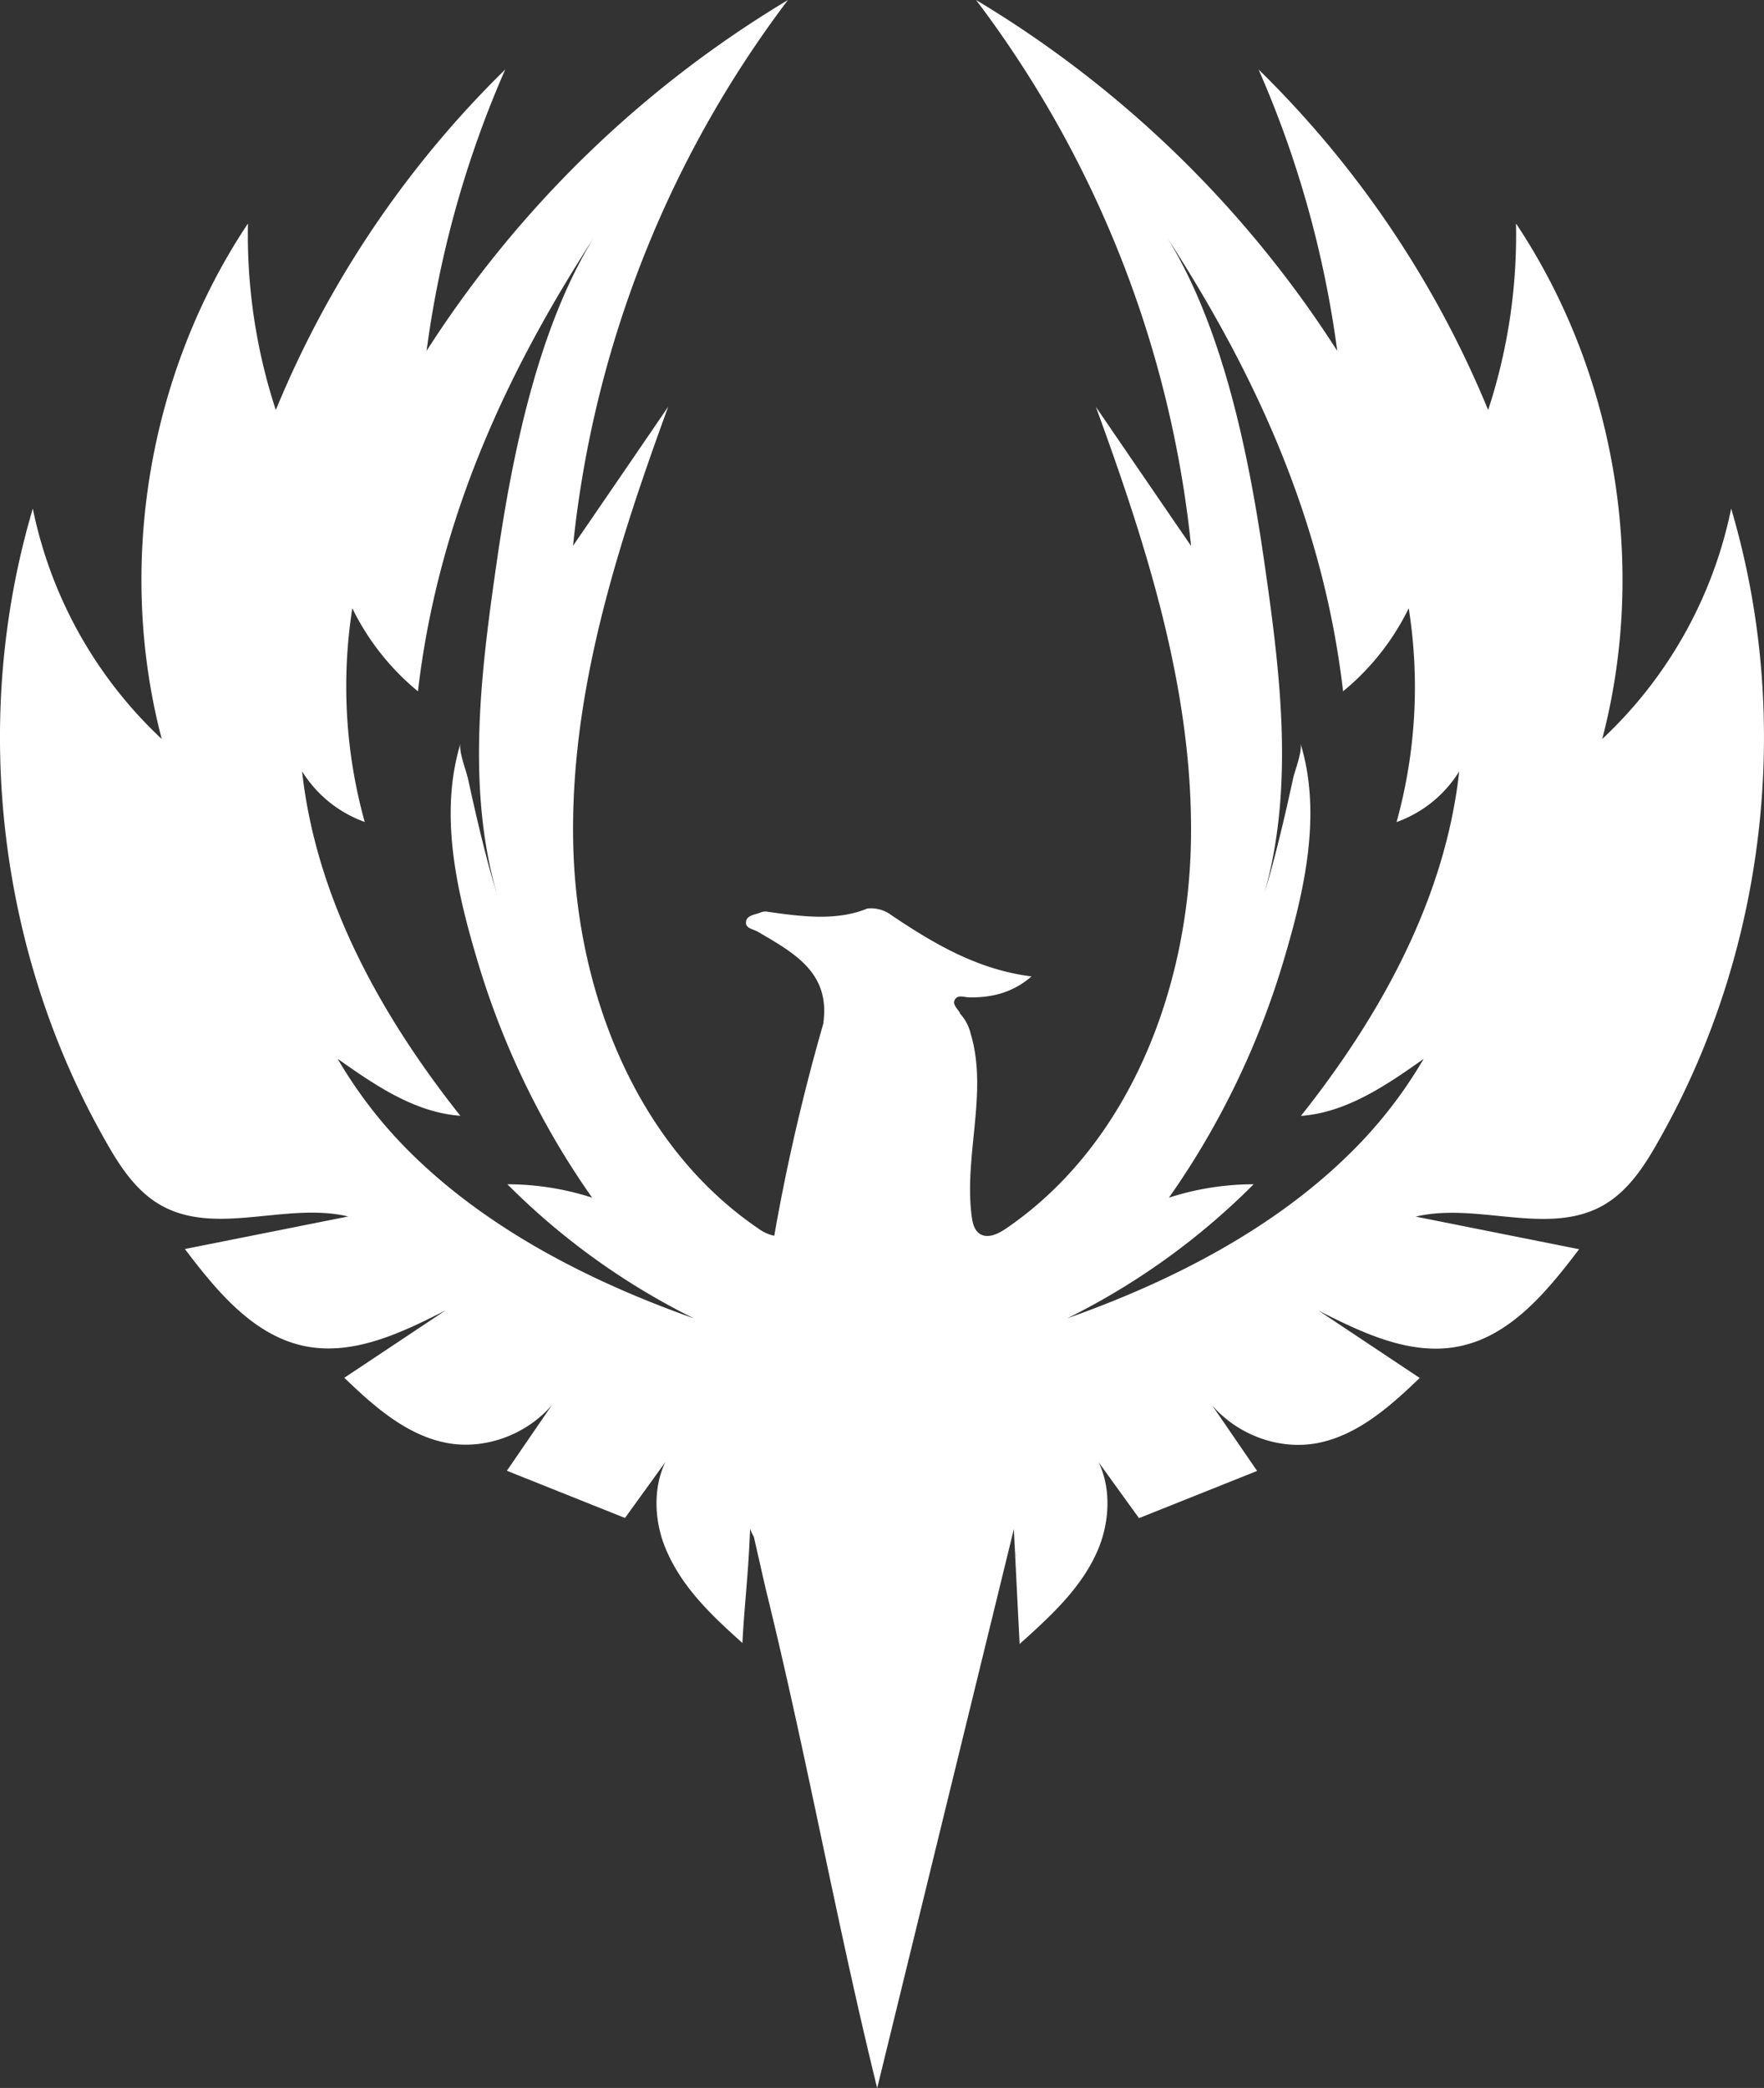 <?xml version="1.0" encoding="UTF-8"?> <svg xmlns="http://www.w3.org/2000/svg" id="Layer_1" data-name="Layer 1" viewBox="0 0 480.77 568.83"><rect x="0" y="0" width="480.77" height="568.83" fill="#333333" stroke="none"/><defs><style>.cls-1{fill:#fff;}</style></defs><path class="cls-1" d="M279.74,424.16a10.11,10.11,0,0,0,.26,1.71A6.64,6.64,0,0,0,279.74,424.16Z" transform="translate(-2.98 -1.55)"></path><path class="cls-1" d="M475.61,142.92c-.26-.94-.53-1.87-.81-2.81a118.4,118.4,0,0,1-35.14,62.77c12.42-47.3,3.64-99.76-23.5-140.44a153,153,0,0,1-7.59,50.81A277.6,277.6,0,0,0,346,20.48a284,284,0,0,1,21.44,76.66A300.08,300.08,0,0,0,269,1.55a296.53,296.53,0,0,1,58.6,148.73q-13-18.94-25.94-37.88c13.92,38.11,26.6,77.63,25.91,118.19s-16.9,82.84-50.43,105.68c-1.92,1.31-4.43,2.55-6.48,1.75a3.38,3.38,0,0,1-.68-.35c-1.47-1-1.93-2.93-2.16-4.69-2.2-16.58,4.54-33.89-.31-49.89a12.29,12.29,0,0,0-3-5.53h.11a.54.54,0,0,0-.07-.13c-.63-1.09-2-2.21-1.38-3.44.79-1.58,2.59-.73,3.94-.72,6.26.11,12-1.34,17-5.71-14.56-1.81-26.56-8.86-38.22-16.71a9.25,9.25,0,0,0-6.49-1.79c-8.44,3.45-17.88,2.24-27.62.82a3.5,3.5,0,0,0-1.43.23c-1.47.63-3.69.75-4,2.33-.49,2.08,2,2.21,3.27,3,9.61,5.66,19.71,11,17.75,24.83a.76.76,0,0,1-.06.36A554.71,554.71,0,0,0,214,338.22a11.18,11.18,0,0,1-4.38-2c-33.53-22.84-49.74-65.12-50.43-105.68s12-80.08,25.91-118.19q-12.93,18.94-25.94,37.88A296.53,296.53,0,0,1,217.74,1.55a300.18,300.18,0,0,0-98.5,95.59,284,284,0,0,1,21.44-76.66,277.74,277.74,0,0,0-62.53,92.77,153.22,153.22,0,0,1-7.59-50.81c-27.14,40.68-35.92,93.14-23.5,140.44a118.4,118.4,0,0,1-35.14-62.77c-.28.94-.55,1.87-.81,2.81C-4.74,199.15,2.79,261.63,31.8,312.48c3.79,6.76,8.25,13.57,15,17.41,15.08,8.53,34.26-.93,51.08,3.07l-44.51,8.87C62.05,353.27,72,365.39,86,368.27c13.2,2.72,26.4-3.59,38.4-9.71L96.82,376.91c8.06,7.76,17,15.7,28,17.76,10.44,1.94,21.66-2.31,28.57-10.31l-12.26,17.88,32.19,12.86,11-15.22c-3.57,7.41-3,16.94.54,24.63,4.48,10,12.31,17.34,20.46,24.65.45-8.82,1.43-17.42,1.87-26.23l.24-4.82a13.75,13.75,0,0,0,1,2.09l3.24,14.23c11.21,45.46,19.18,90.49,30.38,136q18.28-74.75,36.57-149.51c.23-.92.45-1.84.68-2.76l.24,4.82q.66,13.21,1.33,26.45c8.15-7.31,16.52-14.91,21-24.87,3.51-7.69,4.11-17.22.54-24.63l11,15.22,32.19-12.86-12.26-17.88c6.91,8,18.13,12.25,28.57,10.31,11-2.06,19.94-10,28-17.76l-27.55-18.35c12,6.12,25.2,12.43,38.4,9.71,14-2.88,23.92-15,32.6-26.44L388.84,333c16.82-4,36,5.46,51.08-3.07,6.75-3.84,11.21-10.65,15-17.41C483.93,261.63,491.46,199.15,475.61,142.92ZM115.84,316.56A123.62,123.62,0,0,1,95,290c10.17,7.19,21,14.63,33.44,15.53-21.68-27.33-39.32-59.16-43.13-93.85a33.33,33.33,0,0,0,17.07,13.8A138,138,0,0,1,99,167.26a67.85,67.85,0,0,0,17.89,22.63c5.31-45.53,23.16-85.29,47.8-123.38-15.17,24.69-22.1,59-26.23,87.5-4.28,29.56-8.47,61.59-.13,90.82-2.09-6.76-3.8-13.68-5.43-20.57q-1.24-5.32-2.39-10.67c-.53-2.24-2.61-7.55-2-9.55-6,19.52-.92,40.86,4.73,59.7a223.1,223.1,0,0,0,24,53.34q3.41,5.48,7.12,10.76a75.07,75.07,0,0,0-23.09-3.65,191.94,191.94,0,0,0,50.8,36.52C164.28,350.88,136.74,336.87,115.84,316.56Zm163.9,107.6a6.64,6.64,0,0,1,.26,1.71A10.11,10.11,0,0,1,279.74,424.16Zm77.81-118.6c12.41-.9,23.27-8.34,33.44-15.53a123,123,0,0,1-20.89,26.53c-20.9,20.31-48.44,34.32-76.25,44.15a191.78,191.78,0,0,0,50.8-36.52,75.12,75.12,0,0,0-23.09,3.65q3.72-5.28,7.12-10.76a222.71,222.71,0,0,0,24-53.34c5.65-18.84,10.74-40.18,4.73-59.7.61,2-1.47,7.31-2,9.55q-1.14,5.34-2.39,10.67c-1.63,6.89-3.34,13.81-5.43,20.57,8.34-29.23,4.15-61.26-.13-90.82-4.13-28.5-11.06-62.81-26.23-87.5,24.64,38.09,42.49,77.85,47.8,123.38a67.72,67.72,0,0,0,17.89-22.63,137.72,137.72,0,0,1-3.31,58.25,33.29,33.29,0,0,0,17.07-13.8C396.87,246.4,379.24,278.23,357.55,305.56Z" transform="translate(-2.98 -1.55)"></path><path class="cls-1" d="M280,425.87a10.11,10.11,0,0,1-.26-1.71A6.64,6.64,0,0,1,280,425.87Z" transform="translate(-2.98 -1.55)"></path></svg> 